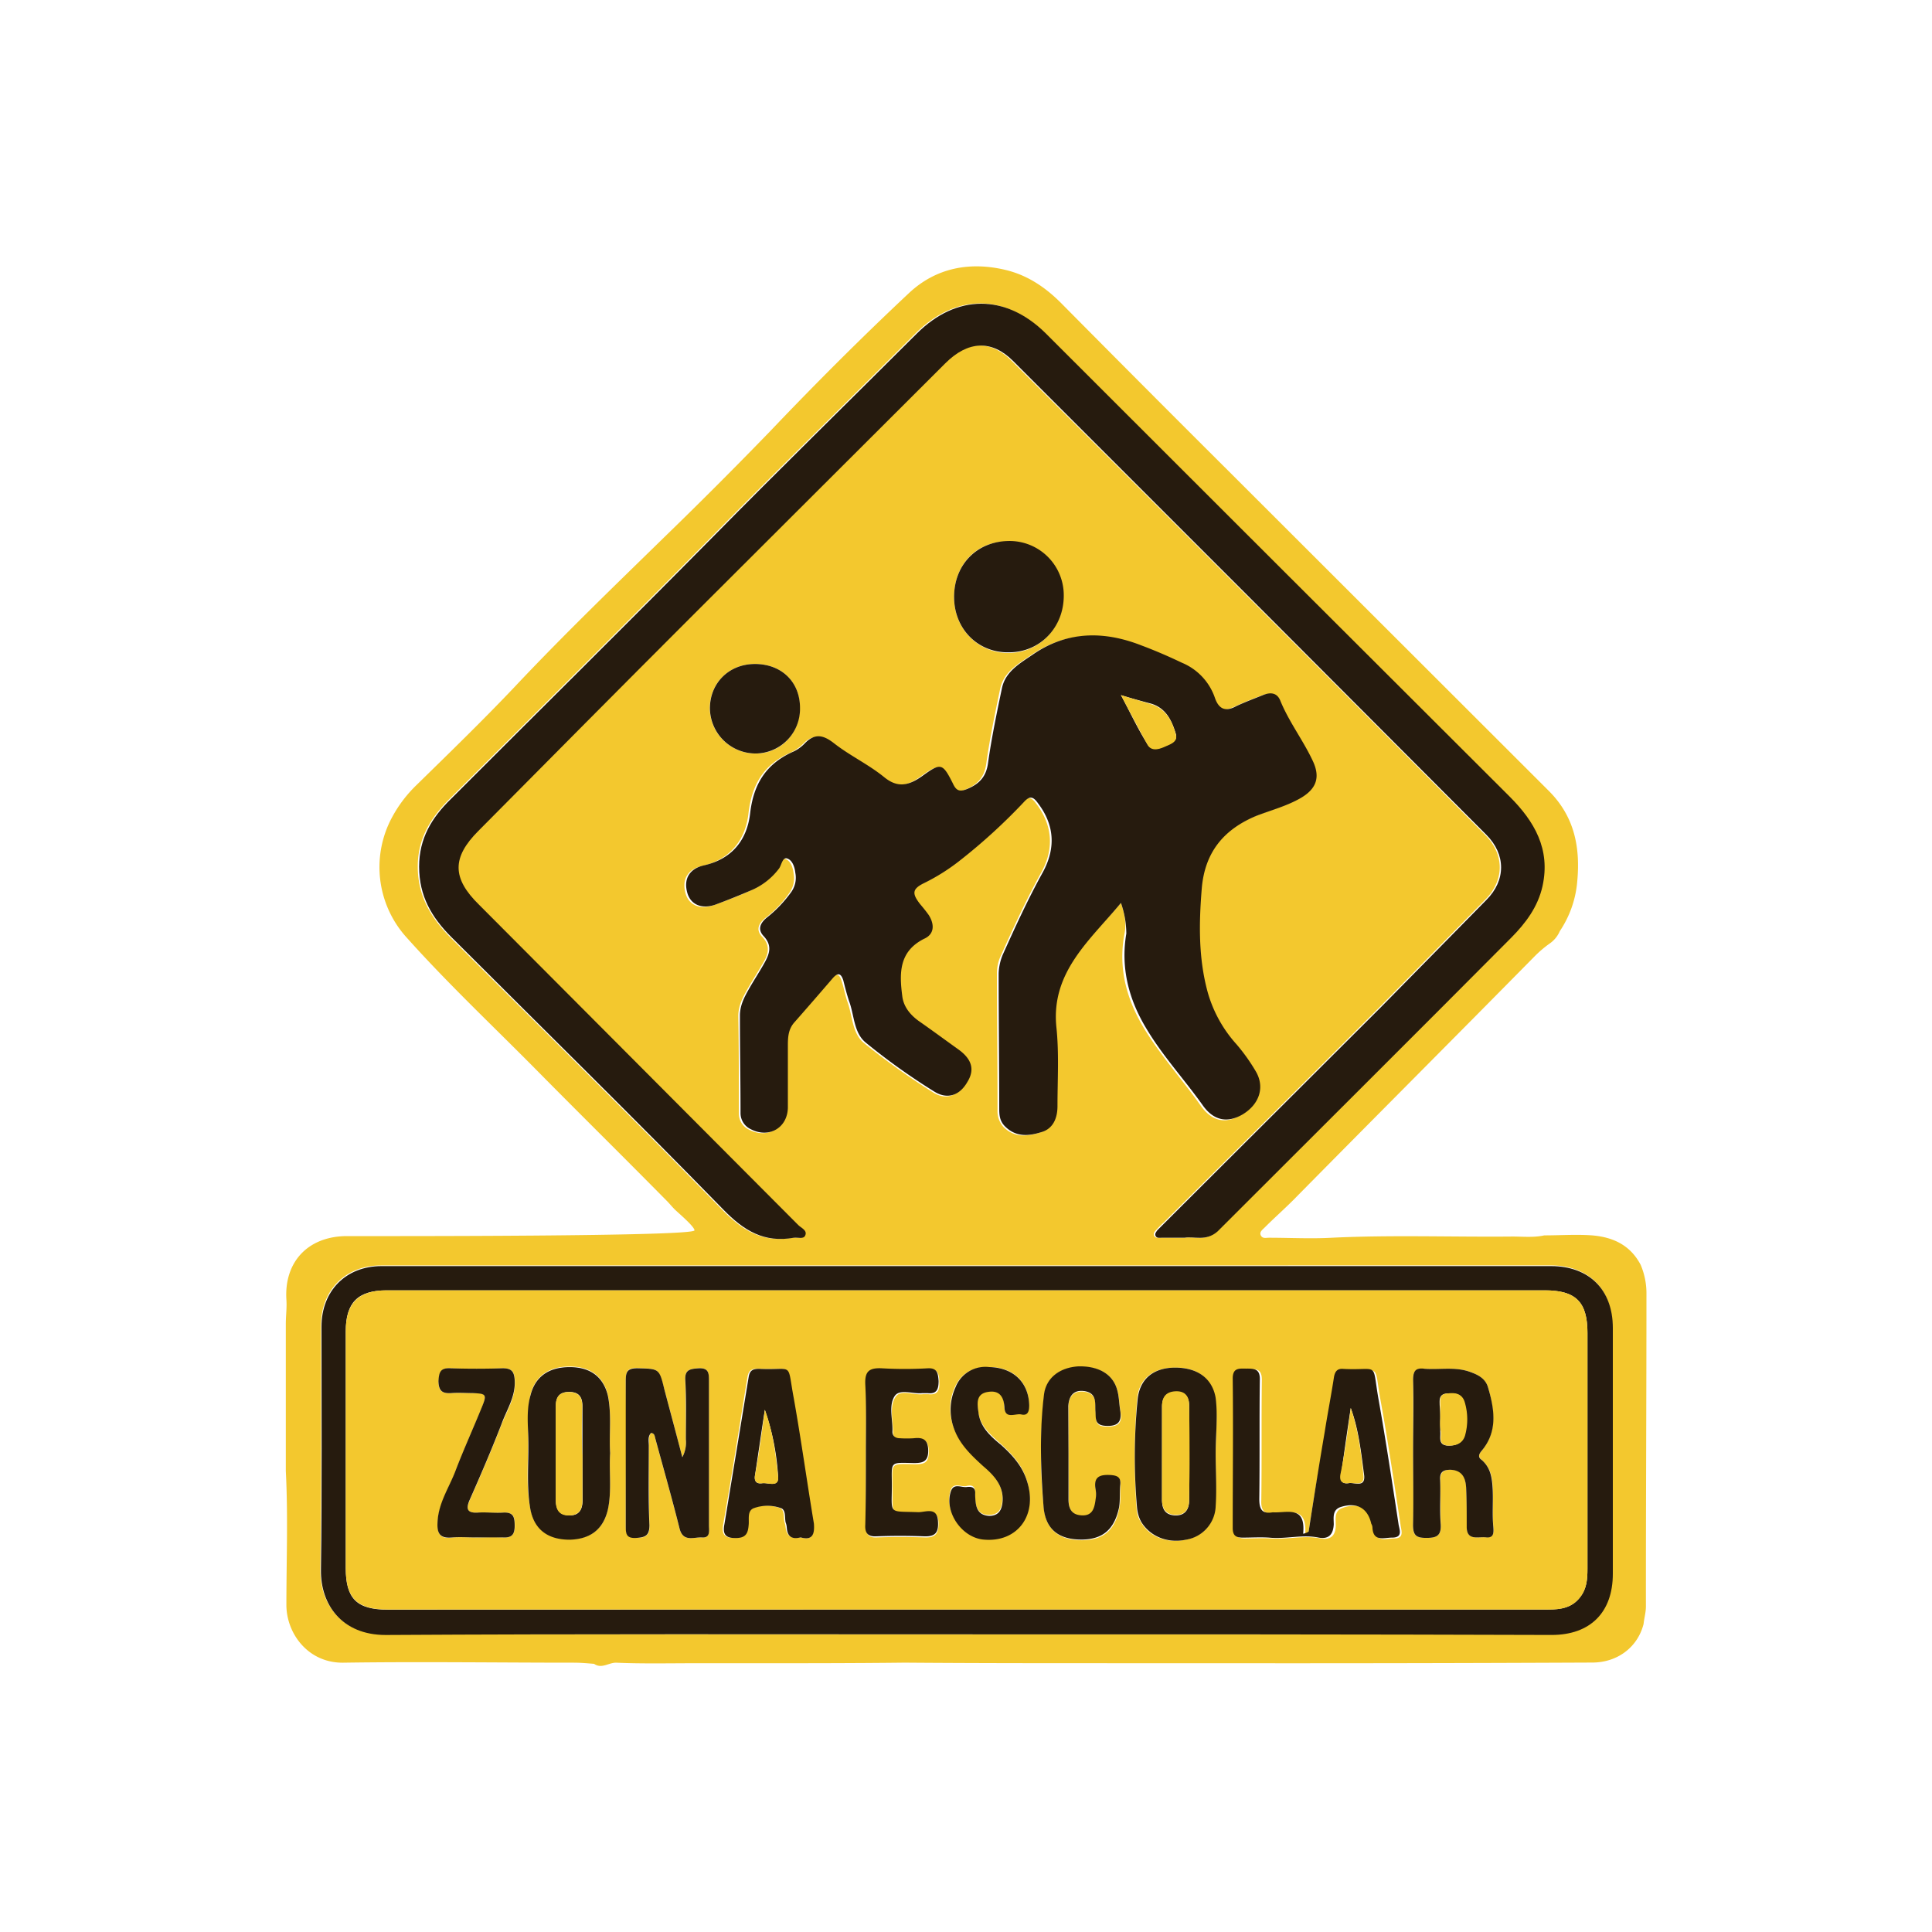 <svg xmlns="http://www.w3.org/2000/svg" id="Capa_1" data-name="Capa 1" viewBox="0 0 600 600">
  <defs>
    <style>
      .cls-1{fill:#f3c82e}.cls-2{fill:#261b0e}
    </style>
  </defs>
  <path d="M232.69 516.53h-17c-8.06 0-16.31.19-24.38-.17-2.33 0-4.48 2-6.81.36-2.15-.18-4.12-.36-6.27-.36-23.85 0-47.69-.35-71.54 0-10.93.18-17.74-9-17.75-17.93 0-13.8.54-27.79-.18-41.59v-45.7c0-2.51.36-5 .18-7.53-.72-11.66 6.63-19.55 18.47-19.73 11.83 0 108.46.17 108.28-1.8-.18-1.44-5.92-6.1-6.46-6.81-.71-.72-1.43-1.62-2.15-2.33-13.27-13.45-26.71-26.71-40-40.16-13.81-14-28.15-27.42-41.24-42.12a32.55 32.55 0 0 1-4.13-36.75 40.57 40.57 0 0 1 7.53-10c10.22-10 20.62-20.08 30.65-30.66 15.06-16 30.84-31.2 46.43-46.44Q223 150.63 239.1 134c14-14.7 28.33-29.05 43.21-43 8.24-7.71 18.64-9.86 29.93-7.18 6.82 1.62 12.37 5.38 17.21 10.22q25.83 26.09 52 52.16L481 245.62c8.07 8.07 9.86 17.75 8.79 28.5a32.47 32.47 0 0 1-5.38 15.06 8.88 8.88 0 0 1-3.05 3.77 35.11 35.11 0 0 0-4.84 4.12c-24.91 25.28-50 50.38-74.92 75.66-2.87 2.87-5.92 5.56-8.79 8.43-.71.72-1.79 1.44-1.25 2.51s1.61.72 2.51.72c6.45 0 13.08.36 19.54 0 18.64-.9 37.47-.19 56.11-.37 3.23 0 6.63.36 9.86-.36 5 0 10-.36 14.88 0 6.46.54 11.83 3 15.06 9.14a22.59 22.59 0 0 1 1.8 9.14c0 32.27-.18 64.54-.17 97 0 1.79-.54 3.59-.72 5.38-1.79 7.17-8.07 12-15.95 12q-60 .28-119.94.2h-28c-21.87 0-43.74 0-65.61-.17-15.93.18-32.1.18-48.24.18Zm115.43-236.12c1.08 3.23 1.79 6.46 1.08 9.68-2 10.76.72 20.44 6.28 29.58 5.2 8.43 11.83 15.78 17.39 23.67 3.4 4.84 7.71 5.91 12.55 2.86 5-3 6.81-8.24 4.12-13.08a35.66 35.66 0 0 0-6.1-8.61 38.47 38.47 0 0 1-9-16.31c-2.87-10.58-2.69-21.34-1.8-32.27.9-11.3 6.81-18.11 17-22.41 4.66-2 9.5-3.05 13.8-5.56 5-3.05 6.28-6.46 3.59-11.65-3.05-6.28-7.35-12-10-18.65-1.08-2.51-3.23-2.51-5.38-1.61-2.87 1.07-5.56 2.15-8.25 3.41-3.4 1.61-5.56 1.07-6.63-2.51-1.8-5.2-5.38-8.61-10.22-10.94-4.13-2-8.43-3.76-12.55-5.37-11.83-4.66-23.13-4.48-33.88 2.87-3.95 2.69-8.43 5.2-9.51 10.4-1.61 7.71-3.22 15.41-4.3 23.12-.53 4.13-2.5 6.46-6.27 8.07-2.33 1.08-3.58.54-4.66-1.61-3.05-6.28-3.77-6.45-9.5-2.33-4.48 3.23-7.71 3.59-11.83.36-4.85-3.94-10.58-6.63-15.42-10.4-3.41-2.51-6.1-3.4-9.33 0a14.85 14.85 0 0 1-3.94 2.69c-8.07 3.59-11.83 9.69-12.9 18.65-.9 8.43-5.74 14.52-14.52 16.49-4.49 1.08-6.28 4.31-5 8.61 1.07 3.59 4.48 5 8.6 3.59 3.95-1.44 7.89-2.87 11.66-4.67a19.65 19.65 0 0 0 8.24-6.63c.9-1.08 1.08-3.59 2.51-3.05 1.61.54 2.33 2.69 2.51 4.48a7.71 7.71 0 0 1-1.25 5.92 34.92 34.92 0 0 1-7.53 7.89c-2 1.61-3.05 3.58-1.08 5.73 2.69 2.69 2.15 5.38.36 8.25-1.61 2.87-3.4 5.56-5 8.43-1.43 2.51-2.68 5-2.68 8.07.18 10 .18 20.25.18 30.29a5.5 5.5 0 0 0 3.23 5c5.55 2.87 11.29-.36 11.47-6.63.18-6.46 0-12.91 0-19.36 0-2.69.35-5.2 2.15-7.35 3.94-4.49 8.06-9 11.83-13.63 1.61-1.79 2.51-1.44 3.22.72s1.08 4.3 1.8 6.45c1.61 4.3 1.43 9.86 5.2 12.91a220.76 220.76 0 0 0 21.33 15.23c4.13 2.69 7.89 1.08 10.22-3.05 2.33-3.94 1.44-7.17-2.69-10-4.12-3-8.25-5.91-12.55-9-2.69-2-4.66-4.48-5-7.71-.9-7-1.08-14 6.81-17.74 3.23-1.62 3.23-4.49 1.43-7.36a24.76 24.76 0 0 0-2.68-3.4c-2.51-3.23-2.52-4.48 1.07-6.46a69.67 69.67 0 0 0 10.94-6.81 197.18 197.18 0 0 0 20.25-18.47c1.79-2 2.87-1.61 4.3.36 5.2 6.81 5.56 14.16 1.62 21.33-4.66 8.43-8.6 17-12.55 25.82a12.84 12.84 0 0 0-1.25 5.74c0 14 .18 28.15.18 42.13a7.54 7.54 0 0 0 1.8 5.38c3.4 3.4 7.35 3 11.29 1.79 3.77-1.26 5-4.66 5-8.07 0-8.25.54-16.49-.36-24.74-1.27-17.37 10.92-27.23 20.6-38.53Zm19.73 104c3-.54 6.64 1.26 9.86-2 30.3-30.48 60.77-60.78 91.24-91.26 4.49-4.49 8.25-9.51 9.68-16 2.69-11.47-2.51-20.08-10.22-27.79q-72.07-72.06-144.15-143.94c-12.37-12.37-27.61-12.19-40 .19-21.15 21.15-42.48 42-63.46 63.29-26.89 27.25-54.13 54.14-81.2 81.22-5.74 5.74-9.86 12.19-9.86 21 0 9 4 15.78 10 21.87 28.15 28.15 56.66 56.11 84.45 84.61 6.46 6.64 12.73 10.4 21.88 8.79 1.25-.18 3 .53 3.58-.72.72-1.62-1.25-2.33-2.15-3.23-33-33.16-66.16-66.32-99.15-99.49-8.25-8.24-8.25-14.7-.18-22.94 21.87-21.88 43.56-43.93 65.42-65.8q39.79-39.81 79.59-79.43c7-7 14.34-7.35 21-.72q73.69 73.39 147 147.17c6.1 6.09 6.1 14.16 0 20.25l-32.8 33.35q-33.35 33.36-66.86 66.7a34.93 34.93 0 0 0-2.51 2.51c-.54.54-.9 1.08-.54 1.79s1.08.54 1.79.54Zm-67.57 123.15h181.43c12 0 19-7 19-19v-76.4c0-11.83-7.35-19.18-19.19-19.18L118.3 393c-11.11 0-18.64 7.72-18.64 18.83 0 25.1.19 50.38-.17 75.48-.18 10.75 6.46 20.25 20.08 20.25 60.43-.16 120.65.01 180.71 0Zm-4-322.16c0 9.86 7.35 17.39 16.85 17.39 9.68 0 17-7.71 17-17.57a16.84 16.84 0 0 0-17.21-17c-9.63-.22-16.62 7.14-16.62 17.18Zm-61.85 20.81c-8.07 0-14 5.91-14 13.8a14.19 14.19 0 0 0 14.34 14c7.71 0 13.63-6.27 13.63-14.16.04-8.09-5.7-13.64-13.95-13.64Z" class="cls-1"/>
  <path d="M348.12 280.41c-9.5 11.48-21.69 21.34-20.07 38.37.89 8.25.36 16.49.36 24.74 0 3.59-1.26 7-5 8.07-3.94 1.25-7.89 1.61-11.3-1.79-1.61-1.62-1.79-3.41-1.79-5.38 0-14-.18-28.15-.18-42.13a16.48 16.48 0 0 1 1.25-5.74c3.94-8.78 7.89-17.39 12.55-25.81 3.94-7.36 3.58-14.53-1.62-21.34-1.43-2-2.51-2.33-4.3-.36a178.65 178.65 0 0 1-20.26 18.47 62.45 62.45 0 0 1-10.93 6.82c-3.59 1.79-3.59 3.22-1.08 6.45.9 1.07 1.8 2.15 2.69 3.41 1.8 2.86 1.8 5.91-1.43 7.35-7.89 3.94-7.71 10.75-6.81 17.74.36 3.23 2.33 5.74 5 7.71 4.12 2.87 8.25 5.92 12.55 9 4.12 3 5 6.27 2.69 10-2.33 4.13-6.09 5.56-10.22 3.05a200.59 200.59 0 0 1-21.33-15.23c-3.77-3.05-3.59-8.61-5.2-12.91-.72-2.15-1.26-4.3-1.8-6.45-.71-2.15-1.61-2.51-3.22-.72-4 4.66-7.89 9.14-11.84 13.63-2 2.15-2.15 4.66-2.15 7.35v19.36c-.18 6.27-5.92 9.5-11.48 6.63a5.51 5.51 0 0 1-3.22-5c0-10-.19-20.25-.19-30.29 0-3.05 1.26-5.56 2.69-8.07 1.61-2.87 3.41-5.56 5-8.43s2.33-5.38-.36-8.24c-2-2.16-.9-4.13 1.08-5.74a39.37 39.37 0 0 0 7.52-7.89 7.67 7.67 0 0 0 1.28-5.94c-.18-1.79-.9-3.94-2.51-4.48-1.44-.54-1.79 2-2.51 3.05a21.09 21.09 0 0 1-8.25 6.63c-3.76 1.62-7.71 3.23-11.65 4.67-4.12 1.43-7.53 0-8.6-3.59-1.26-4.3.53-7.53 5-8.6 9-2 13.63-8.07 14.52-16.5 1.08-8.78 4.84-14.88 12.91-18.65a11.78 11.78 0 0 0 3.94-2.68c3.23-3.41 5.92-2.69 9.32 0 4.85 3.77 10.58 6.46 15.42 10.4 3.95 3.23 7.35 2.87 11.84-.36 5.73-4.12 6.27-4.12 9.5 2.33 1.07 2.33 2.15 2.69 4.66 1.61 3.76-1.61 5.74-3.94 6.27-8.07 1.08-7.7 2.69-15.41 4.3-23.12 1.08-5.2 5.56-7.71 9.5-10.4 10.58-7.35 22.05-7.53 33.89-2.87 4.3 1.61 8.42 3.4 12.55 5.37a18.17 18.17 0 0 1 10.22 10.94c1.25 3.58 3.4 4.3 6.63 2.51 2.69-1.26 5.56-2.33 8.25-3.41 2.15-.9 4.3-.9 5.37 1.61 2.69 6.64 7 12.19 10.05 18.65 2.51 5.19 1.25 8.78-3.59 11.65-4.3 2.51-9.14 3.77-13.8 5.56-10 4.12-16 11.12-17 22.41-.9 10.94-1.07 21.69 1.8 32.27a40.51 40.51 0 0 0 9 16.31 58.06 58.06 0 0 1 6.1 8.61c2.69 4.84.9 10-4.12 13.08-4.84 2.87-9.15 2-12.55-2.86-5.74-8.07-12.38-15.24-17.4-23.67-5.55-9.14-8.07-19-6.27-29.57a29.33 29.33 0 0 0-1.67-9.52Zm0-64.54c3.05 5.74 5.38 10.76 8.25 15.24 1.26 2.15 3.77 1.44 5.56.54 1.61-.72 3.94-1.44 3.23-3.77-1.26-4.12-3-7.88-7.53-9.32-2.7-.71-5.39-1.43-9.52-2.69Z" class="cls-2"/>
  <path d="M367.85 384.39h-7.17c-.54 0-1.43.18-1.79-.54s.18-1.25.54-1.79l2.51-2.51c22.22-22.23 44.63-44.46 66.86-66.7l32.8-33.35c6.1-6.09 6.1-14.16 0-20.25q-73.43-73.68-147-147.17c-6.64-6.63-14-6.27-21 .72-26.53 26.53-53.06 52.89-79.59 79.43-21.87 21.87-43.74 43.92-65.43 65.8-8.24 8.24-8.24 14.7.19 22.94 33 33.17 66.16 66.33 99.15 99.49.89.9 2.87 1.61 2.15 3.23-.54 1.25-2.33.54-3.59.71-9.14 1.62-15.41-2.14-21.87-8.78-27.79-28.5-56.3-56.46-84.45-84.61-6.09-6.09-10-12.72-10-21.87 0-8.78 3.94-15.23 9.86-21 27.07-27.08 54.31-54 81.2-81.22 21-21.34 42.31-42.14 63.46-63.29 12.37-12.38 27.6-12.38 40-.19q72.08 72.06 144.15 143.94c7.71 7.71 12.73 16.32 10.22 27.79-1.43 6.45-5.2 11.47-9.68 16-30.29 30.48-60.77 60.78-91.24 91.26-3.64 3.22-7.41 1.42-10.28 1.96ZM300.28 507.56c-60.24 0-120.47-.16-180.53.2-13.62 0-20.26-9.5-20.08-20.25.35-25.1.17-50.38.17-75.48 0-11.11 7.53-18.82 18.64-18.83h363.21c11.84 0 19.19 7.35 19.19 19.18v76.37c0 12-7 19-19 19-60.59-.2-121-.2-181.6-.19Zm0-7.71h180.53c3.94 0 7.35-.54 9.86-3.76 2.15-2.69 2.33-5.74 2.33-9V414c0-9.68-3.59-13.27-13.27-13.27H120.11c-9 0-12.73 3.77-12.73 12.73V487c0 9.5 3.41 12.9 13.09 12.9Z" class="cls-2"/>
  <path d="M296.3 185.4c0-10 7-17.21 16.85-17.39a16.84 16.84 0 0 1 17.21 17c0 9.86-7.35 17.57-17 17.57-9.71.21-17.06-7.32-17.06-17.18ZM234.45 206.21c8.25 0 14 5.55 14 13.62A13.86 13.86 0 0 1 234.81 234a14.19 14.19 0 0 1-14.34-14c0-7.88 5.91-13.79 13.98-13.79Z" class="cls-2"/>
  <path d="M348.11 215.87c3.95 1.26 6.82 2 9.51 2.87 4.48 1.44 6.45 5.2 7.53 9.32.71 2.33-1.62 3.05-3.23 3.77-2 .9-4.3 1.61-5.56-.54-2.69-4.84-5.2-9.68-8.25-15.42ZM300.28 499.85H120.47c-9.51 0-13.09-3.4-13.09-12.9v-73.49c0-8.78 3.94-12.73 12.73-12.73h359.62c9.68 0 13.27 3.59 13.27 13.27v73.1c0 3.23-.18 6.28-2.33 9-2.51 3.22-5.92 3.76-9.86 3.76Zm106.13-24.21a4.71 4.71 0 0 1-1.08.89c.72-9-5-6.45-9.14-6.63h-.36c-3.23.54-4.3-.89-4.12-4.12.17-12.37 0-24.92.17-37.29 0-3.23-1.61-3.41-3.94-3.23-2.15 0-4.66-.53-4.48 3.05v46.43c0 2.16.9 3.05 3.05 3.05 2.69 0 5.56-.18 8.25 0 5.19.36 10.21-1.08 15.41 0 3.05.54 4.66-.9 4.66-4.13 0-2-.53-4.48 2.15-5.37 4.84-1.8 8.43.17 9.51 5.19 0 .36.36.72.36 1.08.17 4.66 3.58 3.23 6.09 3.23 3.41 0 2.15-2.69 2-4.31-2-13.08-3.94-26.17-6.28-39.08-2-11.29.36-8.42-10.75-9-2 0-2.87.54-3.05 2.51-.9 5.74-1.79 11.29-2.87 17-2.36 10.09-3.99 20.33-5.58 30.73ZM202.21 445c1.08.17 1.08.89 1.25 1.61 2.52 9.32 5.21 18.64 7.54 28 1.07 4.49 4.48 2.69 7 2.87 2.69.18 2.15-2.15 2.15-3.76v-44.85c0-2.33 0-4.13-3.23-3.95-2.51.18-4.3.36-4.12 3.59.18 6.1.18 12.37.18 18.47a9.75 9.75 0 0 1-1.08 5.55c-2-7.53-3.76-14.34-5.56-21s-1.61-6.45-8.43-6.63c-3.22-.18-3.58 1.25-3.58 3.94.18 14.88 0 29.94 0 44.82 0 2.33.18 3.94 3.23 3.94 2.87 0 4.3-.71 4.13-3.94-.18-8.25-.19-16.49-.19-24.74.17-1.4-.19-2.84.71-3.92Zm236.64 5.88c0 7.53.18 15.24 0 22.77-.18 3.23 1.07 3.95 4.12 3.95s4.66-.54 4.48-4.13c-.18-4.48 0-9.14-.18-13.8 0-2.51 1.08-3.23 3.23-3.23 3.76 0 4.66 2.51 4.84 5.56.18 4.12.18 8.06.18 12.19 0 4.3 3.41 3.05 5.74 3.22 2.69.18 2.69-1.25 2.51-3.4-.36-3.77 0-7.53-.18-11.3 0-3.4-.54-6.81-3.41-9.32-1.26-1.07-.9-1.79 0-2.87 5-6.09 3.76-12.91 2-19.54-.72-2.51-2.87-3.94-5.38-4.84-4.66-1.79-9.68-.53-14.34-1.07-2.69-.18-3.77.72-3.59 3.4Zm-249.37.39c-.36-5.91.54-12-.72-18.11-1.43-5.73-5.38-8.78-11.83-8.78-6.63 0-10.76 3.05-12.19 8.79-.9 3.94-.72 7.89-.72 11.65.18 8.07-.89 16 .72 23.84C166 475 170.3 478 176.94 478c6.45 0 10.57-3.22 11.83-9.32 1.23-5.57.35-11.48.71-17.4Zm188.06 0c0-5.74.72-11.47-.18-17.21-1.08-6.1-5.74-9.5-12.55-9.32-6.63 0-11.11 3.41-11.65 9.68a215.18 215.18 0 0 0-.18 34.06 8.52 8.52 0 0 0 1.26 4.13c2.69 4.66 8.07 6.81 14 5.55 5.2-1.07 8.79-4.66 9.14-10.4.34-5.56.16-11.12.16-16.5Zm-128.89 26.18c3.76 1.07 4.3-1.08 3.76-4.3-2.15-13.09-3.95-26.18-6.28-39.09-2-11.47.36-8.42-10.76-9-2 0-2.86.54-3.22 2.51-2.51 15.24-4.84 30.48-7.53 45.72-.71 3.76.9 4.48 4.13 4.3 3-.18 3.22-2 3.4-4.12.18-1.8-.54-4.49 1.79-5.2a12.4 12.4 0 0 1 8.07 0c1.79.53 1.26 3 1.62 4.48a5.48 5.48 0 0 1 .35 1.61c.36 2.73 1.8 3.64 4.67 3.09Zm83.18-26v-14.53c0-3.58 2-5.2 5.2-4.66 3.77.72 3.05 3.77 3.23 6.28.18 2.15-.36 4.48 3.23 4.48 3.76.18 5.2-1.08 4.48-4.66-.36-2.16-.36-4.13-.9-6.28-1.25-5.2-5.74-7.89-12.19-7.53-5.74.18-10 3.41-10.58 8.61a161.17 161.17 0 0 0-.17 34.78c.54 7.17 4.84 10.4 11.83 10.39 6.82 0 10.4-3.22 11.65-10 .54-2.33.18-4.66.36-7s-.89-2.87-3-3.05c-3.4-.17-5.37.54-4.66 4.49a8.67 8.67 0 0 1 0 3.05c-.17 2.68-.71 5-4.3 5-3.22-.18-4.12-2.16-4.12-5Zm-62.93-.35v22.77c0 2.69.9 3.77 3.59 3.59q7.26-.27 14.52 0c3.59.18 4.48-1.25 4.48-4.48-.18-4.84-3.76-3-6.09-3-9.51-.35-8.07.9-8.25-8.24 0-7.53-.9-7.17 6.81-7 2.69 0 4.48-.18 4.48-3.77S287 446.61 284 447a34.27 34.27 0 0 1-4.3 0c-1.26 0-2.33-.54-2.33-2 0-3.77-1.26-8.07.71-11.12 1.62-2.51 5.56-.54 8.61-.9h1.61c2.87.36 3.59-1.25 3.41-3.76 0-2.33-.36-4.12-3.41-4a126.2 126.2 0 0 1-14.16 0c-4-.36-5.38.71-5.2 5 .14 6.71-.04 13.88-.04 20.87Zm38.36-26.53c-4.48-.18-8.42 1.43-10.57 5.91a16 16 0 0 0-.72 12.19c1.61 5.2 5.38 8.79 9.32 12.37 3.41 3.05 6.64 6.46 5.92 11.65-.36 2.34-1.43 3.77-4.12 3.77s-3.77-1.61-4.12-3.94c-.18-1.08 0-2.15-.18-3.23 0-2-1.26-2.15-2.69-1.79-1.62.36-4-1.26-4.84 1.25-2.15 6.28 3.22 14.52 10 15.06 10.57 1.08 17-7.53 13.62-18.11-1.43-4.66-4.48-8.06-8.07-11.29-3.23-2.87-6.45-5.56-7-10-.36-2.69-.9-5.92 3.05-6.45 3.4-.54 5 1.43 5 4.84.18 3.94 3.22 2 5.19 2.15 2.16.35 2.51-1.08 2.51-2.87-.11-6.69-4.77-11.53-12.3-11.52Zm-159.73 52.9c2.87 0 5.74-.18 8.61 0 2.69.18 3.76-.9 3.76-3.59s-.35-4.3-3.58-4.12c-2.69.18-5.2 0-7.89 0-3.41.18-3.76-1.07-2.51-3.94 3.41-7.71 6.81-15.6 9.86-23.49 1.79-4.48 4.48-8.6 4.12-13.8-.18-2.69-1.08-3.59-3.77-3.59q-8.06.27-16.13 0c-3.05-.18-3.59 1.26-3.77 3.95-.17 3.05 1.08 3.94 4 3.76 2.15-.18 4.48 0 6.63 0 4.13 0 4.31.36 2.87 4.3-2.69 6.64-5.73 13.09-8.24 19.9-2 5.38-5.38 10.22-5.56 16.14-.18 3.76 1.08 5 4.66 4.48 2.28-.19 4.61-.01 6.94-.01Z" class="cls-1"/>
  <path d="M406.41 475.64c1.61-10.4 3.22-20.62 5-31 .9-5.73 2-11.29 2.87-17 .36-2 1.26-2.69 3-2.51 11.11.54 8.78-2.51 10.76 9 2.33 13.09 4.3 26.18 6.27 39.08.18 1.62 1.62 4.31-2 4.31-2.51 0-5.91 1.43-6.09-3.23a2.47 2.47 0 0 0-.36-1.07c-1.08-4.84-4.48-6.82-9.5-5.2-2.69.89-2.15 3.4-2.15 5.38-.18 3.22-1.62 4.66-4.67 4.12-5.19-1.07-10.21.54-15.41 0-2.69-.18-5.56 0-8.25 0-2.15 0-3.05-.71-3.05-3 0-15.42.18-31 0-46.44 0-3.58 2.33-3 4.48-3.05 2.33 0 3.94.18 3.94 3.23-.17 12.37 0 24.92-.17 37.29 0 3.23.9 4.66 4.12 4.12h.36c4.3.18 10-2.15 9.14 6.64a4.3 4.3 0 0 0 1.71-.67Zm13.08-38.37c-1.07 6.81-2 13.63-3 20.62-.36 2.33.71 3.05 2.51 2.69 1.79-.18 5 1.43 4.66-2.33-.94-7-1.66-14.17-4.17-20.98ZM202.21 445c-1.08 1.07-.72 2.5-.72 3.94 0 8.25-.17 16.49.19 24.74 0 3.23-1.26 3.76-4.13 3.94-3.22.18-3.22-1.43-3.22-3.94v-44.81c0-2.69.36-3.94 3.58-3.94 6.82.18 6.82 0 8.43 6.63 1.8 6.81 3.59 13.44 5.56 21A9.75 9.75 0 0 0 213 447c0-6.1.17-12.37-.18-18.47-.18-3.23 1.61-3.41 4.12-3.59 3.23-.18 3.23 1.62 3.23 3.95v44.82c0 1.61.54 3.94-2.15 3.76-2.51-.18-5.92 1.62-7-2.87-2.33-9.32-5-18.64-7.54-28-.19-.7-.19-1.42-1.27-1.6ZM438.85 450.89c0-7.53.18-14.88 0-22.41 0-2.86.9-3.76 3.59-3.4 4.84.36 9.68-.72 14.34 1.07 2.51.9 4.66 2.15 5.38 4.84 2 6.81 3 13.63-2 19.54-.9 1.08-1.26 2 0 2.87 2.87 2.51 3.23 5.74 3.41 9.32.17 3.77-.18 7.53.18 11.3.18 2.15.18 3.76-2.51 3.4-2.33-.17-5.74 1.08-5.74-3.22 0-4.13 0-8.07-.18-12.19-.18-2.87-1.08-5.38-4.84-5.56-2.33 0-3.41.72-3.23 3.23.18 4.66-.18 9.14.18 13.8.18 3.59-1.43 4.13-4.48 4.13s-4.12-.72-4.12-3.95c.17-7.53.02-15.24.02-22.77Zm8.43-10.22v3.95c.18 1.61-.72 3.94 2 4.3 2.51.18 4.84-.54 5.56-3.23a18.73 18.73 0 0 0-.18-10.39c-.9-2.69-3.23-2.69-5.56-2.51-2.33.35-2 2.15-2 3.58a34.44 34.44 0 0 1 .18 4.3ZM189.48 451.28c-.36 5.92.54 11.83-.71 17.57-1.44 6.1-5.38 9.14-11.83 9.32-6.64 0-10.94-3-12.2-9.32-1.43-7.88-.36-16-.72-23.84-.18-3.94-.36-7.89.72-11.65 1.43-5.74 5.56-8.79 12.19-8.79 6.45 0 10.4 3.05 11.83 8.78 1.24 5.92.36 12.02.72 17.93Zm-8.6.36v-14.88c0-2.69-.9-4.48-4.13-4.48s-4.12 1.79-4.12 4.48v29c0 2.51.72 4.67 4 4.84 3.4.18 4.3-2 4.3-4.84ZM377.54 451.26c0 5.56.36 10.94 0 16.49a10.91 10.91 0 0 1-9.14 10.4c-5.91 1.26-11.29-1.07-14-5.55a11 11 0 0 1-1.26-4.13 179.44 179.44 0 0 1 .18-34.06c.71-6.27 5-9.68 11.65-9.68 6.81 0 11.47 3.22 12.55 9.32.74 5.56.02 11.47.02 17.21Zm-16.67 0v14.52c0 2.51.72 4.66 3.95 4.84 3.4.18 4.48-2.15 4.48-4.66.17-9.86 0-19.54 0-29.4 0-2.51-1.07-4.48-4.3-4.3-3.05.18-4.12 2-4.12 4.66ZM248.65 477.45c-2.87.72-4.13-.36-4.31-3.05a5.2 5.2 0 0 0-.36-1.61c-.35-1.62.18-4-1.61-4.48a12.4 12.4 0 0 0-8.07 0c-2.33.71-1.61 3.4-1.79 5.2-.18 2.15-.54 3.94-3.41 4.12-3.4.18-4.84-.72-4.12-4.3l7.53-45.72c.35-2 1.25-2.51 3.22-2.51 10.94.54 8.61-2.51 10.76 9 2.33 13.09 4.13 26.18 6.28 39.09.23 3.18-.36 5.33-4.12 4.26Zm-11.12-39.62c-1.08 6.81-2 13.45-3.05 20.26-.36 2 .54 2.87 2.33 2.51 1.79-.18 5 1.43 4.84-2a76.47 76.47 0 0 0-4.12-20.77ZM331.83 451.44v14.17c0 2.87.9 4.84 4.12 5 3.41.17 3.95-2.33 4.3-5a8.66 8.66 0 0 0 0-3.05c-.71-3.95 1.26-4.66 4.66-4.48 2.16.17 3.23.71 3 3s0 4.66-.36 7c-1.43 6.82-5 10-11.65 10.05-7 0-11.29-3.05-11.83-10.4-.9-11.65-1.26-23.31.17-34.78.72-5.2 5-8.25 10.58-8.61 6.45-.18 10.94 2.51 12.19 7.53.54 2 .54 4.12.9 6.28.54 3.58-.9 4.84-4.48 4.66s-3.05-2.33-3.23-4.48c-.18-2.51.54-5.56-3.23-6.28-3.22-.54-5 1.08-5.2 4.66ZM268.9 451.09c0-7 .18-14.16-.18-21.15-.18-4.12 1.25-5.2 5.2-5a123.87 123.87 0 0 0 14.16 0c3.05-.18 3.23 1.61 3.41 3.94 0 2.51-.54 4.12-3.41 3.77h-1.61c-2.87.35-7-1.44-8.61.89-2 3.05-.53 7.35-.71 11.12 0 1.43 1.07 2 2.33 2a34.27 34.27 0 0 0 4.3 0c3.05-.36 4.48.54 4.48 3.94s-1.79 3.77-4.48 3.77c-7.71-.18-6.81-.54-6.81 7 0 9.14-1.25 7.89 8.25 8.25 2.33 0 5.91-1.8 6.09 3 .18 3.41-.89 4.66-4.48 4.49q-7.26-.27-14.52 0c-2.69.18-3.76-.9-3.59-3.59.18-7.19.18-14.72.18-22.43ZM307.26 424.56c7.53.17 12.19 4.83 12.37 11.83 0 1.79-.35 3.4-2.51 2.87-1.79-.36-5 1.61-5.19-2.16-.18-3.4-1.62-5.37-5-4.84-4 .54-3.41 3.77-3.05 6.46.54 4.48 3.76 7.35 7 10 3.59 3.22 6.64 6.63 8.07 11.29 3.41 10.58-3.05 19.18-13.62 18.11-6.82-.72-12.19-8.78-10-15.06.89-2.51 3.22-1.07 4.84-1.25 1.43-.18 2.69 0 2.69 1.79a19.5 19.5 0 0 0 .18 3.23c.35 2.33 1.43 3.76 4.12 3.94 2.69 0 3.76-1.44 4.12-3.77.72-5.2-2.33-8.6-5.92-11.65-3.94-3.58-7.71-7.17-9.32-12.37a16.79 16.79 0 0 1 .72-12.19 9.94 9.94 0 0 1 10.5-6.23ZM147.53 477.46c-2.33 0-4.66-.18-7 0-3.58.36-4.84-.89-4.66-4.48.18-6.1 3.59-10.94 5.56-16.14 2.51-6.63 5.55-13.26 8.24-19.9 1.61-3.94 1.26-4.12-2.87-4.3-2.15 0-4.48-.18-6.63 0-2.87.18-3.94-.71-4-3.76.18-2.69.54-4.13 3.77-3.95q8.07.27 16.13 0c2.69 0 3.59.9 3.77 3.59.36 5.2-2.51 9.32-4.12 13.8-3.05 7.89-6.45 15.78-9.86 23.49-1.25 2.87-.72 4.12 2.51 3.94 2.69-.18 5.2.18 7.89 0 3.23-.18 3.58 1.43 3.58 4.12s-.89 3.77-3.76 3.59Z" class="cls-2"/>
  <path d="M419.49 437.27c2.33 6.81 3.23 14 3.95 21 .36 3.58-2.87 2-4.66 2.33-1.8.18-2.87-.36-2.51-2.69 1.43-6.83 2.32-13.65 3.22-20.64ZM447.28 440.67v-4.3c0-1.61-.36-3.4 2-3.58 2.33-.36 4.66-.18 5.56 2.51a18.73 18.73 0 0 1 .18 10.39c-.72 2.69-3.05 3.41-5.56 3.23-2.87-.36-1.79-2.69-2-4.3a14.88 14.88 0 0 1-.18-3.95ZM180.88 451.64v14.16c0 2.87-.9 4.84-4.3 4.84-3.23 0-4-2.15-4-4.84v-29c0-2.69.89-4.48 4.12-4.48s4.12 1.79 4.13 4.48c-.18 5-.18 9.86 0 14.88ZM360.87 451.26v-14.52c0-2.69 1.07-4.48 4.12-4.66 3.23-.18 4.3 1.79 4.3 4.3.18 9.86.18 19.54 0 29.4 0 2.69-1.08 4.84-4.48 4.66-3.05-.18-3.95-2.33-3.95-4.84ZM237.53 437.83c2.51 6.81 3.4 13.8 4.12 20.8.36 3.4-3.05 1.79-4.84 2s-2.69-.54-2.33-2.51c1.26-6.84 2.15-13.48 3.05-20.29Z" class="cls-1"/>
</svg>
